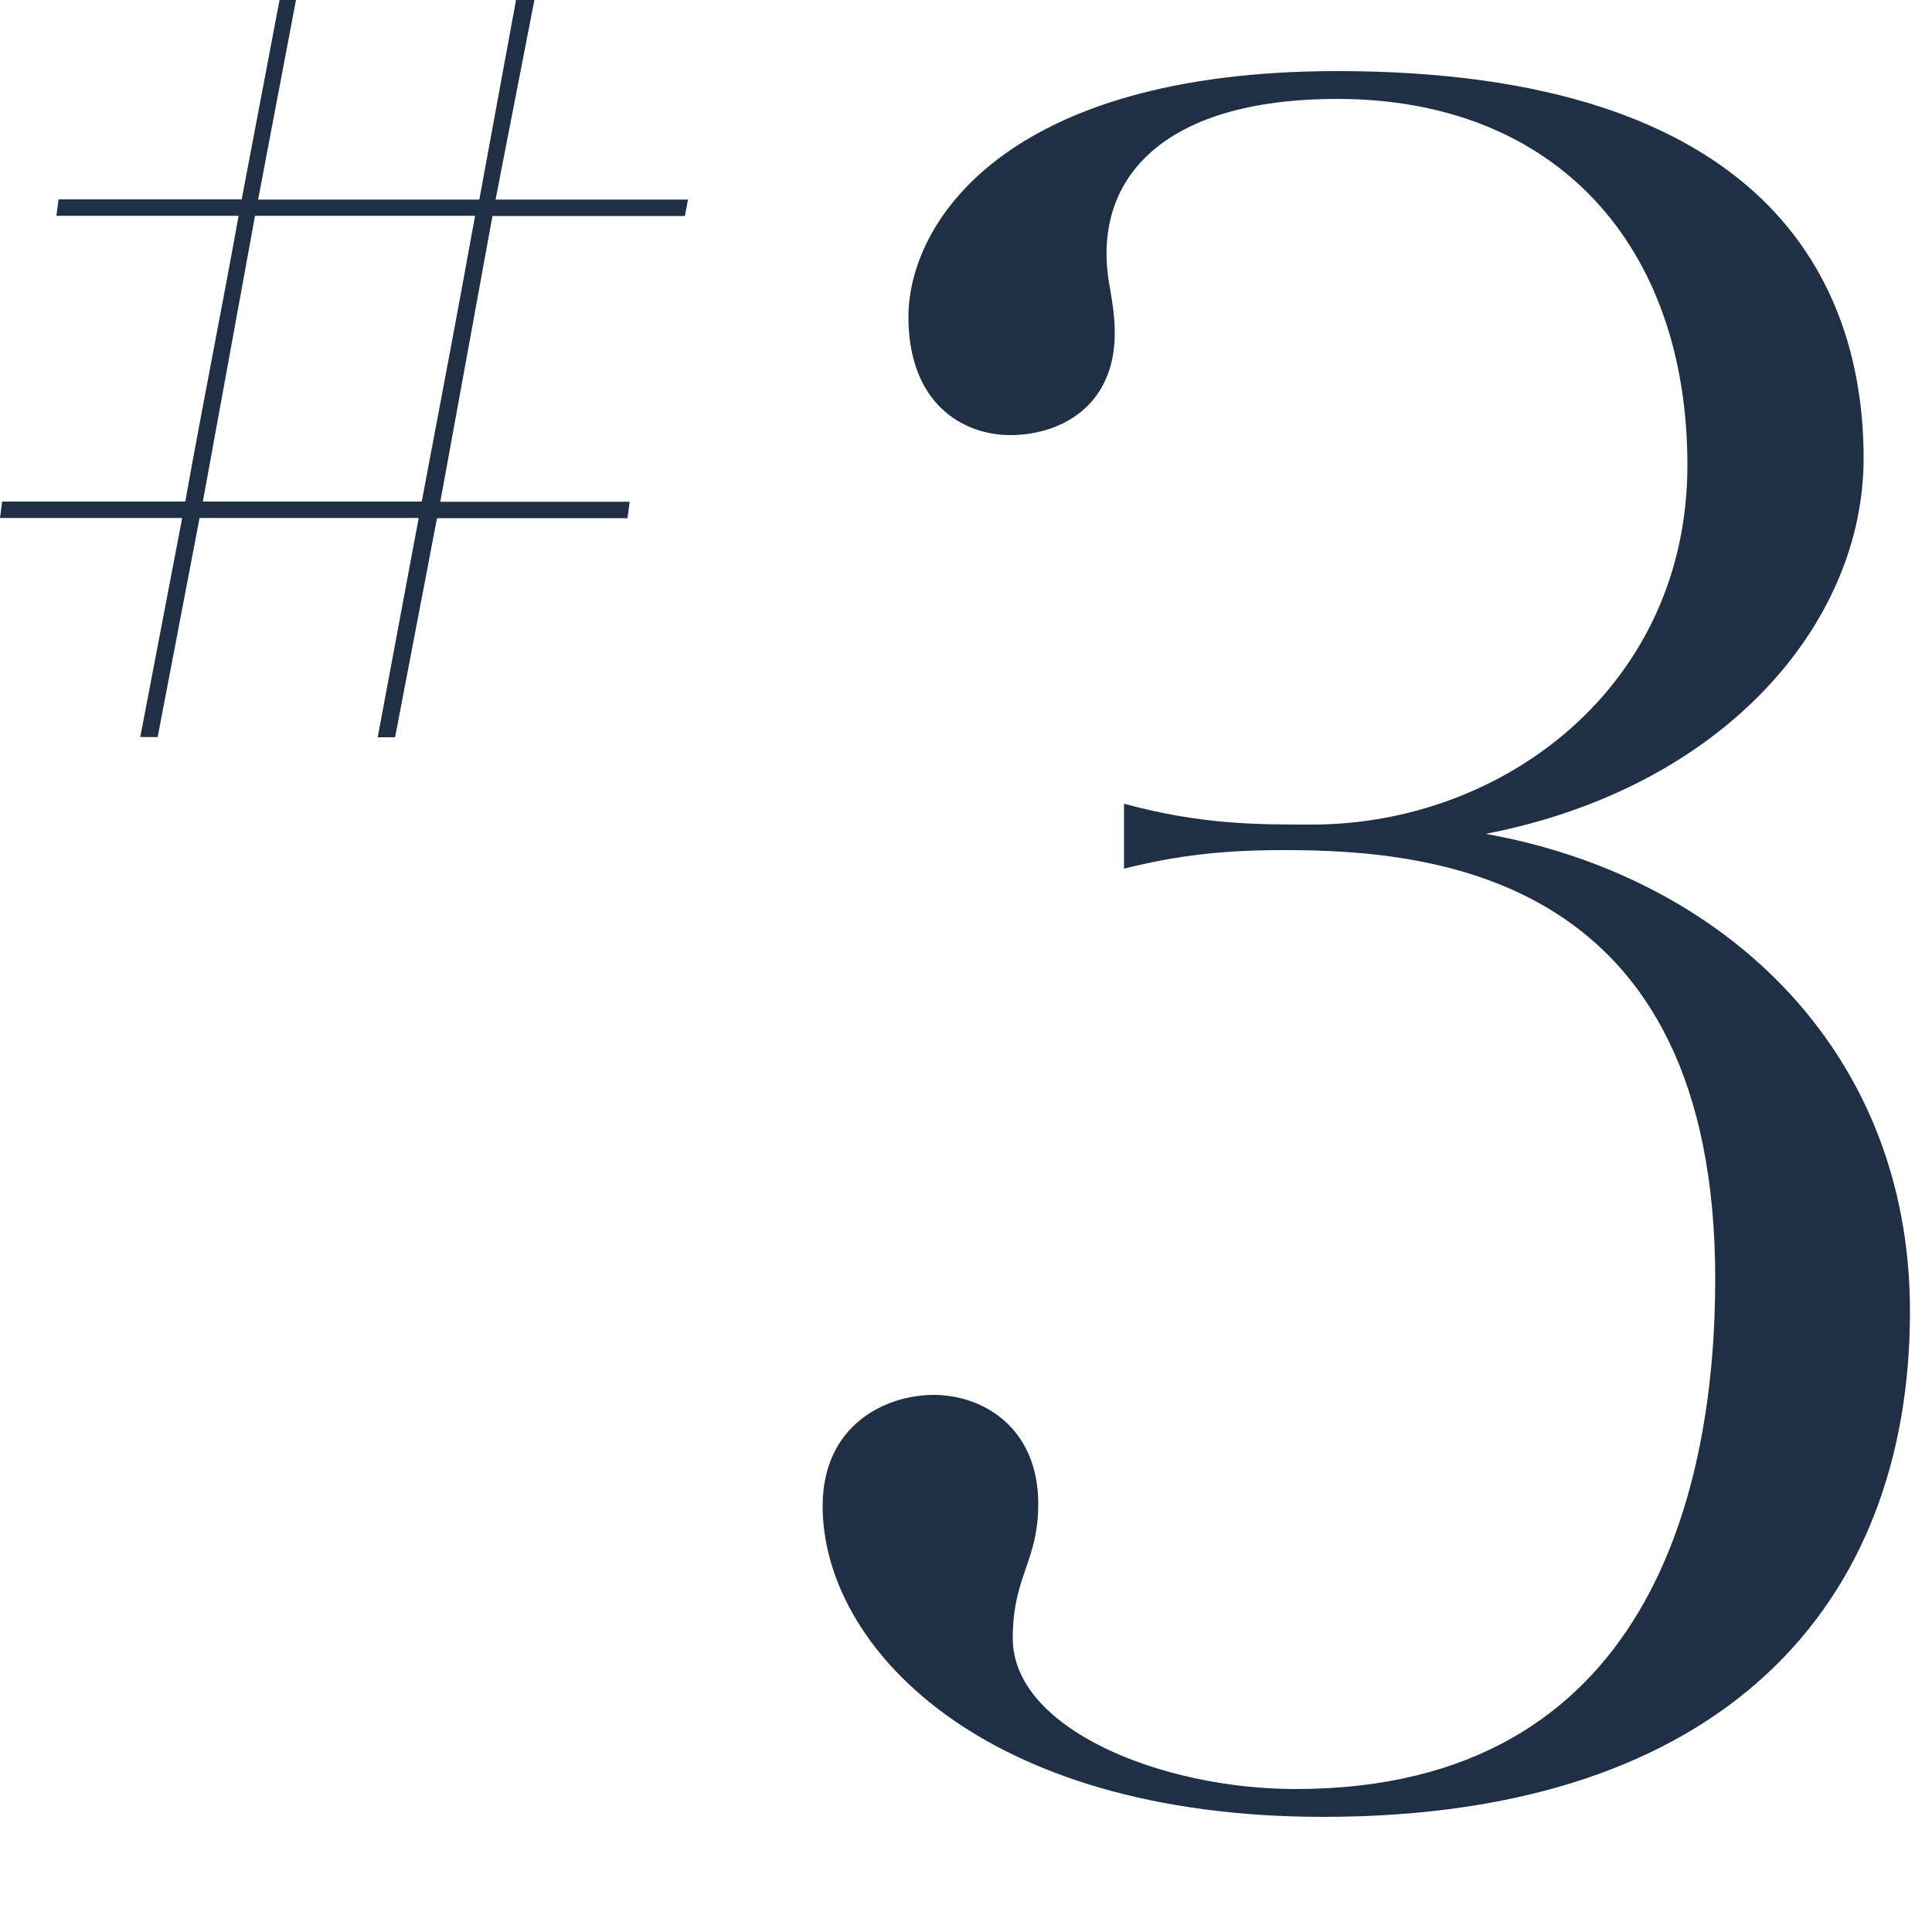 <?xml version="1.0" encoding="UTF-8"?><svg id="_イヤー_2" xmlns="http://www.w3.org/2000/svg" xmlns:xlink="http://www.w3.org/1999/xlink" viewBox="0 0 100 100"><defs><style>.cls-1{fill:none;}.cls-2{clip-path:url(#clippath);}.cls-3{fill:#1f3044;}</style><clipPath id="clippath"><rect class="cls-1" width="100" height="100"/></clipPath></defs><g id="contents"><g class="cls-2"><g><path class="cls-3" d="M68.5,94.04c-17.76,0-25.92-8.88-25.92-16.08,0-4.2,3.24-5.76,5.76-5.76s5.4,1.68,5.4,5.64c0,3-1.32,3.72-1.32,6.96,0,4.68,7.68,7.8,14.64,7.8,18.36,0,21.72-15.6,21.72-26.4,0-20.88-14.52-22.2-22.32-22.2-3,0-5.4,.24-8.28,.96v-3.36c3.96,1.08,6.84,1.08,9.72,1.08,9.96,0,19.44-7.2,19.44-18.6s-6.84-18.96-18.12-18.96c-9.24,0-12.84,4.32-11.76,9.84,.12,.72,.24,1.44,.24,2.28,0,3.84-2.88,5.28-5.4,5.28s-5.28-1.68-5.28-6.12c0-4.8,4.92-12.72,22.2-12.72,22.2,0,27.24,10.92,27.24,20.04,0,8.52-7.2,17.04-19.56,19.44,12.12,2.16,21.96,11.04,21.96,24.72,0,15.12-9.6,26.16-30.36,26.16Z"/><path class="cls-3" d="M21.67,26.81H10.33l-2.17,11.34h-.9l2.17-11.34H0l.11-.85H9.59c.9-5.03,1.85-9.75,2.76-14.79H2.92l.11-.85H12.51L14.47,0h.85l-1.96,10.33h11.45L26.71,0h.95l-2.01,10.33h9.96l-.16,.85h-9.96l-2.7,14.79h9.8l-.11,.85h-9.86l-2.17,11.34h-.9l2.12-11.34Zm-11.18-.85h11.34c.95-5.03,1.85-9.75,2.76-14.79H13.2l-2.7,14.79Z"/></g></g></g></svg>